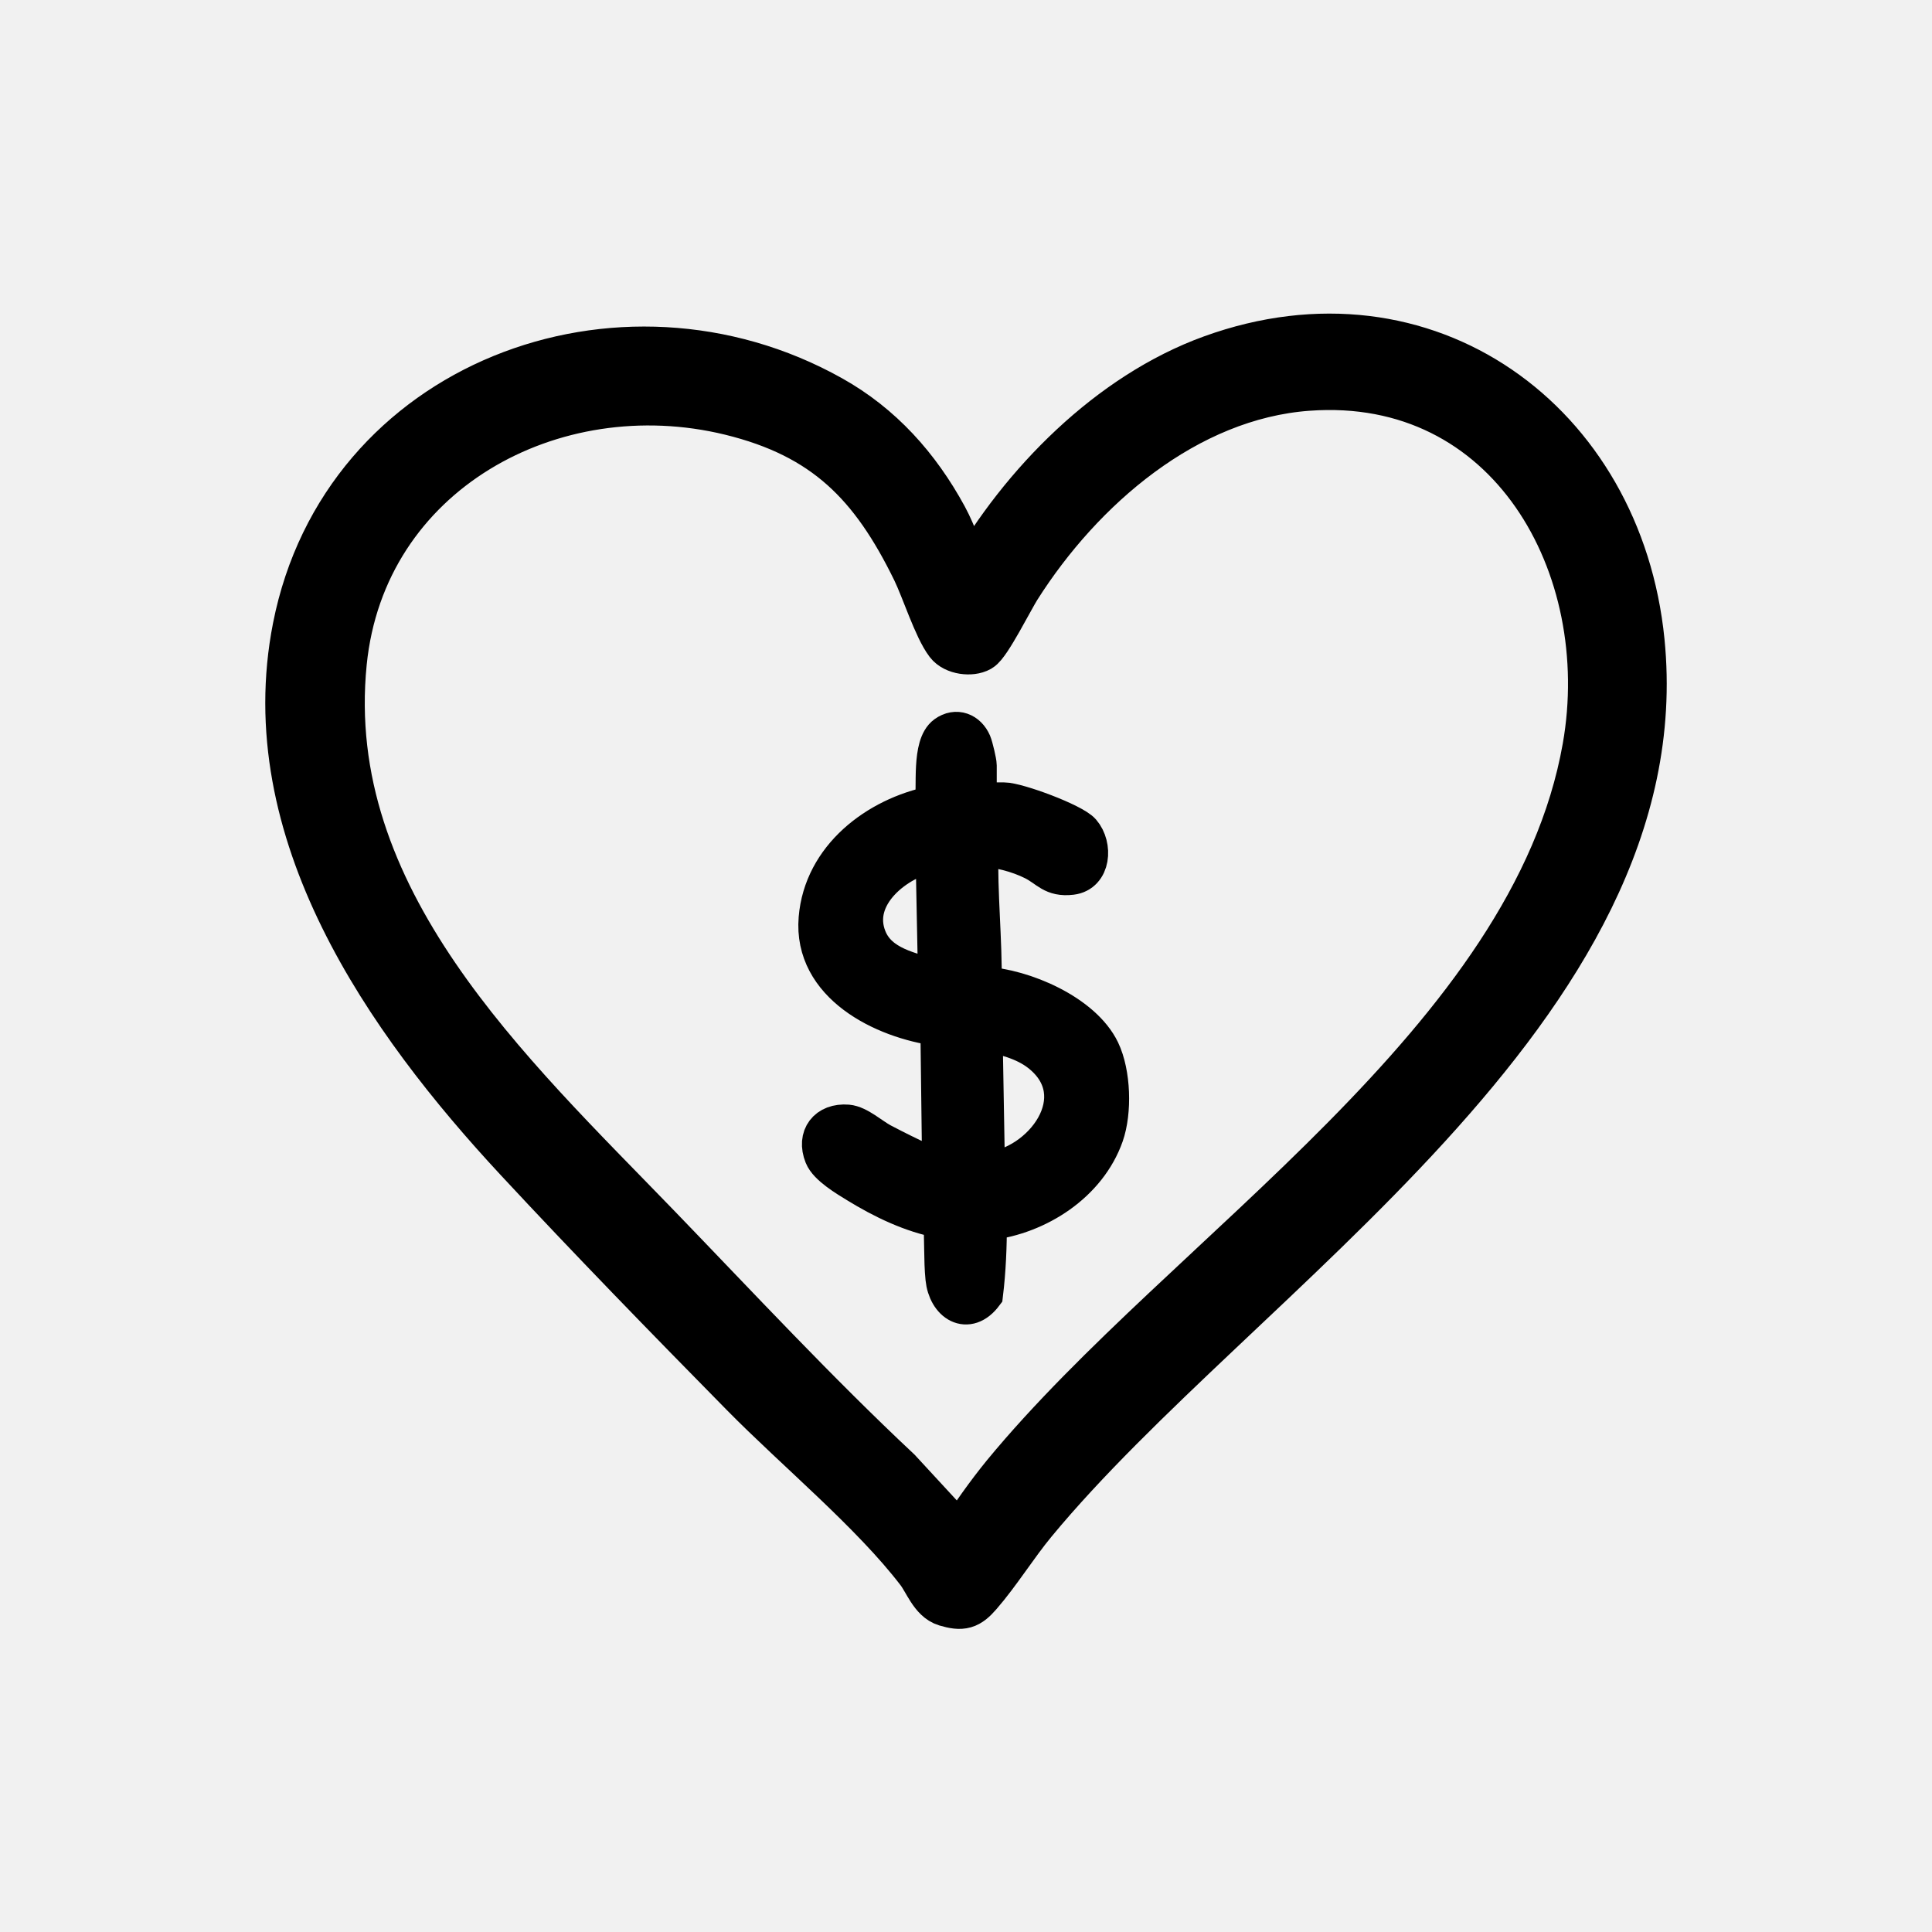 <svg width="40" height="40" viewBox="0 0 40 40" fill="none" xmlns="http://www.w3.org/2000/svg">
<path d="M40 0H0V40H40V0Z" fill="#F1F1F1"/>
<path d="M20.103 11.95C21.19 10.042 22.998 8.202 25.102 7.441C29.513 5.844 33.504 8.768 33.956 13.277C34.712 20.83 25.613 26.366 21.377 31.494C20.993 31.958 20.633 32.54 20.247 32.983C20.034 33.228 19.921 33.264 19.593 33.167C19.331 33.089 19.211 32.726 19.048 32.512C18.102 31.275 16.537 29.983 15.412 28.84C13.843 27.246 12.263 25.624 10.74 23.985C8.039 21.078 5.323 17.205 6.151 12.997C7.141 7.97 12.843 5.846 17.182 8.272C18.209 8.845 18.968 9.697 19.528 10.726C19.73 11.099 19.846 11.5 20.029 11.861C20.046 11.895 20.052 11.947 20.103 11.95ZM27.076 7.998C24.54 8.183 22.353 10.087 21.047 12.149C20.898 12.385 20.432 13.313 20.268 13.406C20.105 13.499 19.778 13.461 19.651 13.293C19.414 12.982 19.165 12.19 18.971 11.792C18.099 10.008 17.108 8.99 15.13 8.506C11.424 7.602 7.485 9.754 7.087 13.714C6.593 18.627 10.524 22.24 13.596 25.421C15.238 27.121 16.857 28.865 18.576 30.476L19.867 31.875C20.174 31.423 20.484 30.972 20.831 30.549C24.597 25.98 31.771 21.609 32.855 15.485C33.522 11.714 31.288 7.69 27.077 7.998L27.076 7.998Z" fill="black" stroke="black" stroke-width="1.015"/>
<path d="M20.257 16.579H20.786C21.063 16.579 22.225 17.008 22.406 17.218C22.661 17.513 22.616 18.094 22.185 18.146C21.783 18.194 21.694 17.994 21.394 17.843C21.076 17.683 20.647 17.569 20.291 17.566C20.266 18.509 20.372 19.45 20.359 20.392C21.191 20.436 22.428 20.963 22.805 21.746C23.032 22.221 23.056 23.016 22.884 23.508C22.531 24.509 21.499 25.176 20.466 25.299C20.467 25.802 20.446 26.302 20.386 26.802C20.032 27.275 19.593 26.985 19.541 26.468C19.501 26.077 19.527 25.651 19.491 25.258C18.872 25.145 18.268 24.852 17.736 24.525C17.523 24.394 17.125 24.159 17.034 23.932C16.872 23.529 17.114 23.215 17.547 23.25C17.775 23.269 18.044 23.518 18.255 23.632C18.389 23.704 19.412 24.233 19.472 24.171L19.436 21.279C18.27 21.125 16.801 20.392 16.915 19.014C17.02 17.742 18.145 16.887 19.32 16.649C19.372 16.296 19.252 15.429 19.572 15.198C19.798 15.035 20.042 15.135 20.147 15.378C20.18 15.455 20.256 15.775 20.256 15.847V16.579H20.257ZM19.336 17.669C18.577 17.805 17.629 18.551 17.977 19.418C18.205 19.988 18.863 20.095 19.387 20.257L19.336 17.67V17.669ZM20.427 24.239C21.574 24.146 22.653 22.692 21.516 21.808C21.197 21.56 20.769 21.455 20.377 21.379L20.427 24.239Z" fill="black" stroke="black" stroke-width="0.761"/>
</svg>
